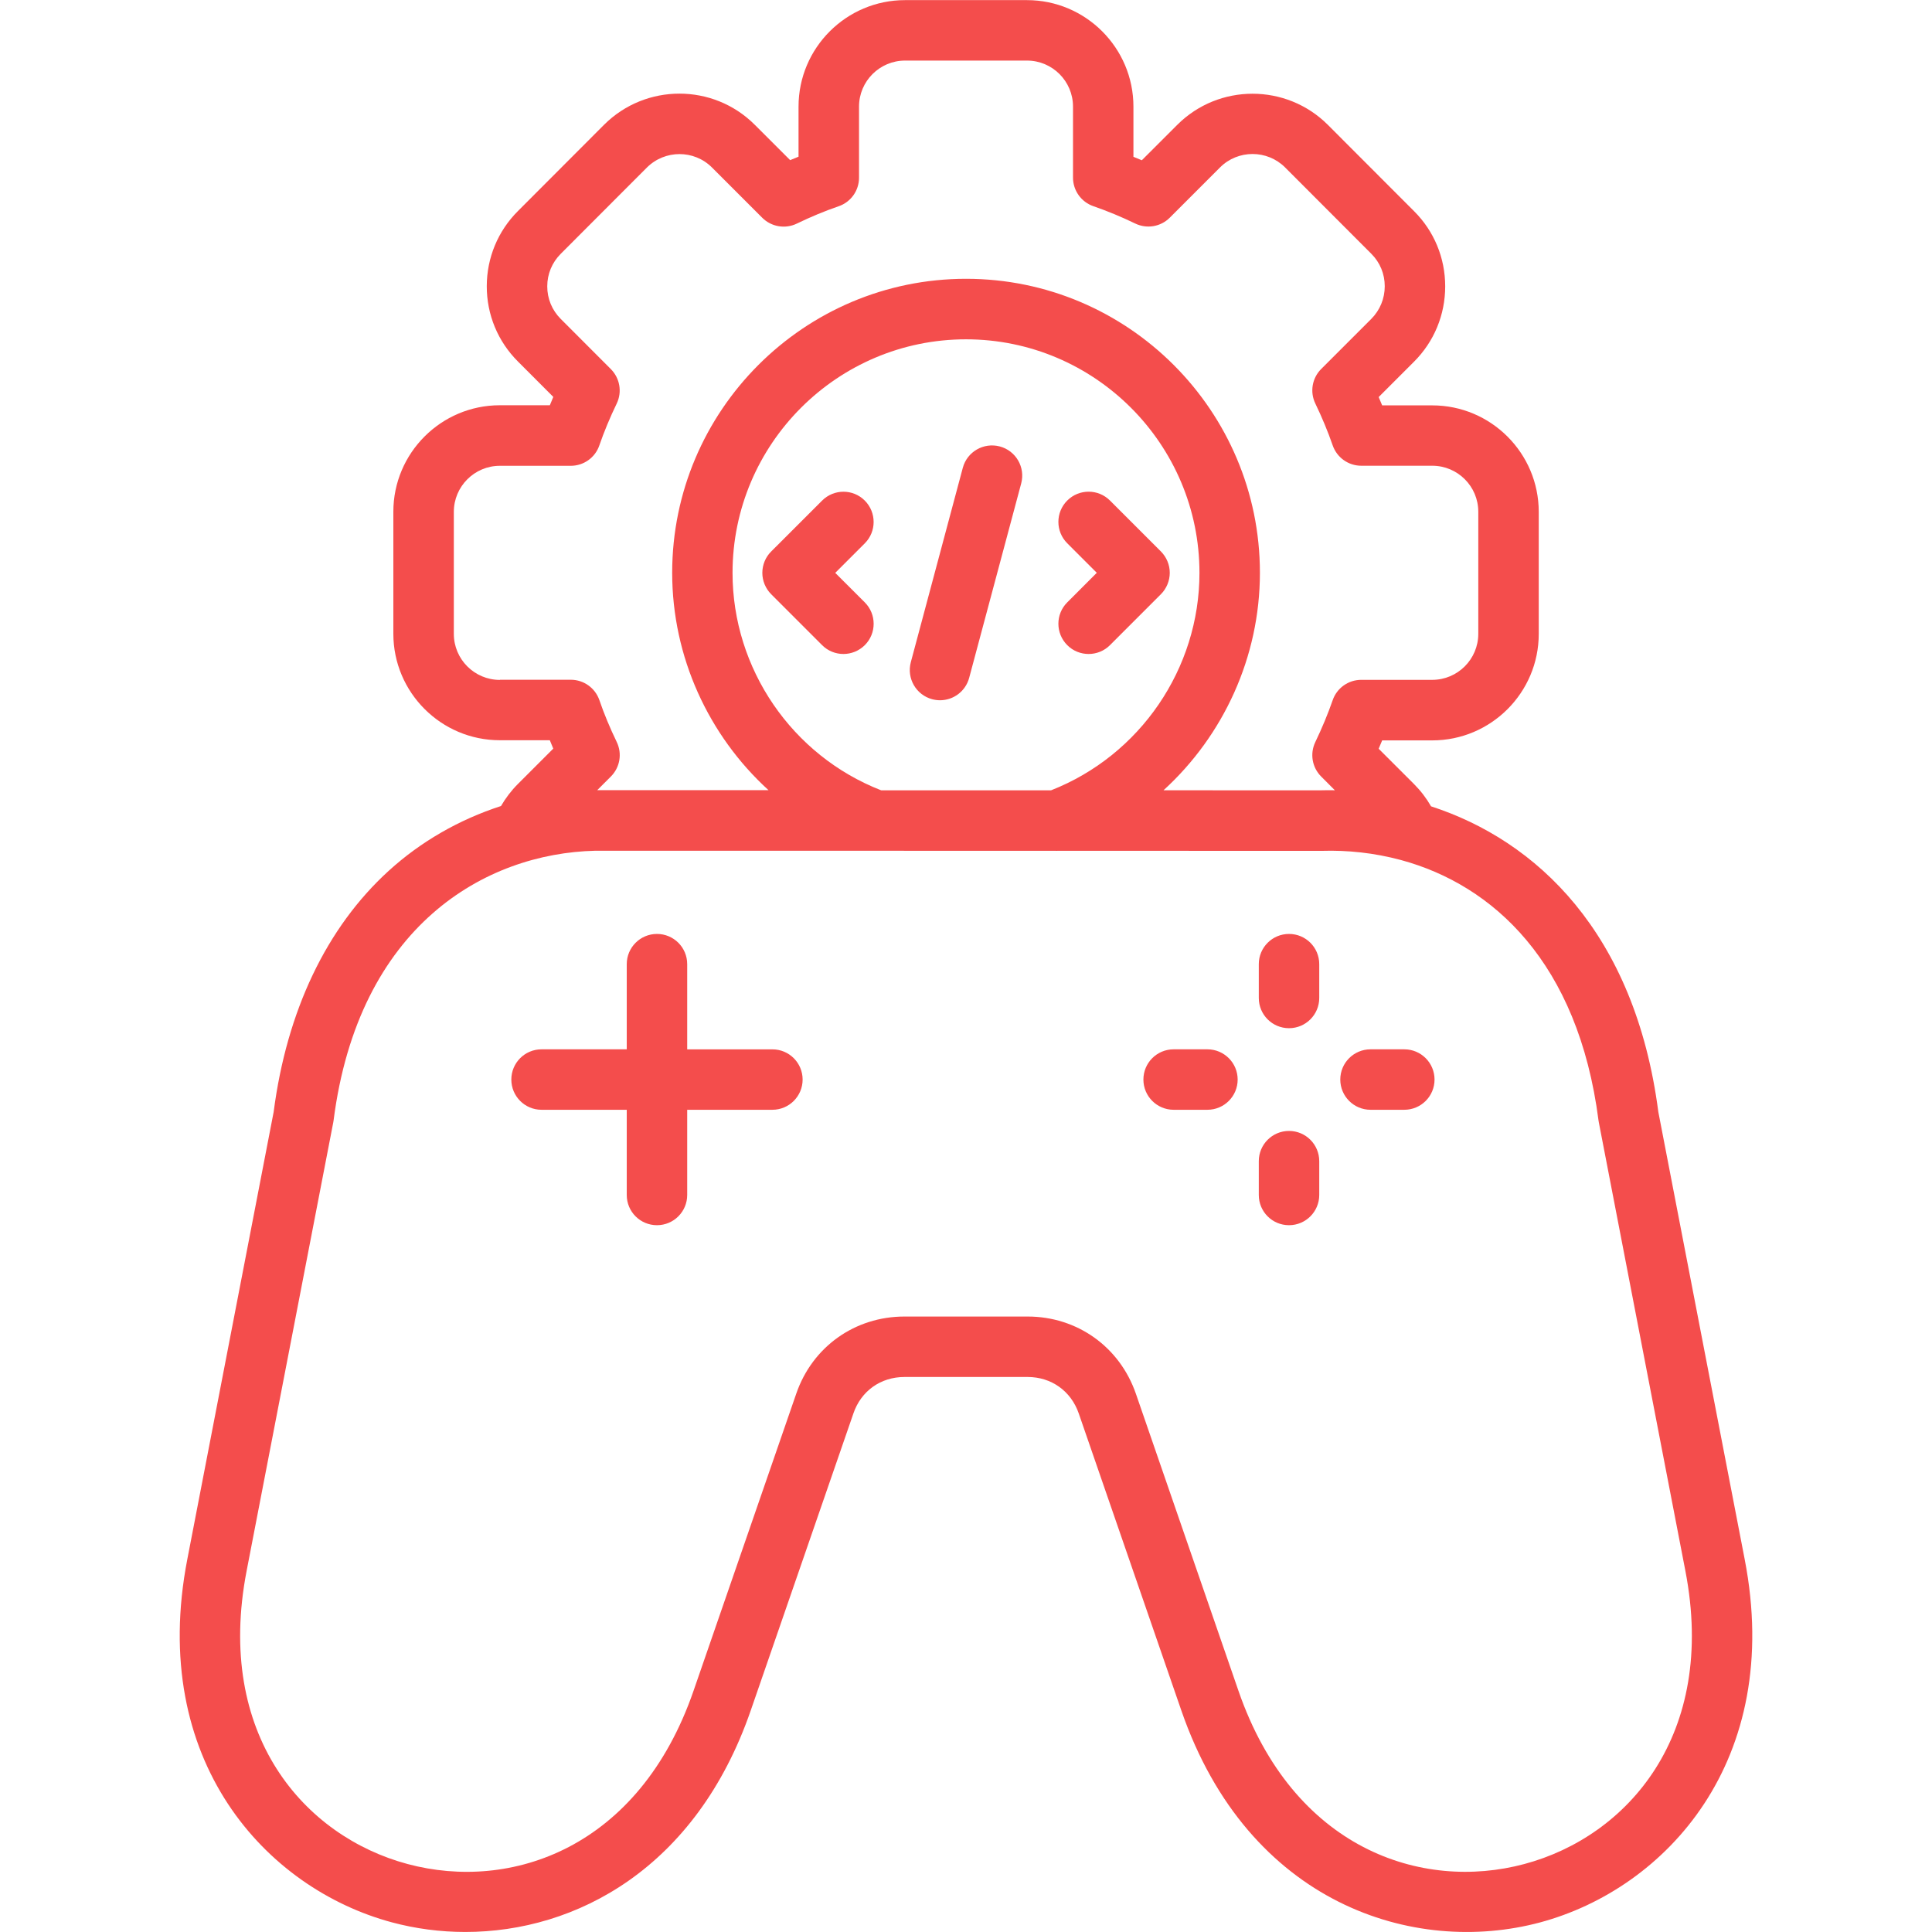 <svg width="62" height="62" viewBox="0 0 62 62" fill="none" xmlns="http://www.w3.org/2000/svg">
<path d="M55.99 50.045L53.218 35.685C52.467 29.913 49.293 26.969 45.924 25.876C45.775 25.616 45.592 25.377 45.378 25.162L44.243 24.028C44.281 23.938 44.318 23.849 44.355 23.76H45.963C47.847 23.76 49.38 22.227 49.38 20.343V16.427C49.38 14.542 47.847 13.009 45.963 13.009H44.355C44.318 12.92 44.282 12.83 44.243 12.742L45.378 11.607C46.023 10.962 46.378 10.102 46.378 9.188C46.377 8.275 46.022 7.417 45.379 6.777L42.611 4.005C41.278 2.675 39.11 2.676 37.78 4.006L36.642 5.143C36.552 5.104 36.463 5.068 36.373 5.032V3.421C36.373 1.537 34.84 0.004 32.956 0.004H29.043C27.159 0.004 25.626 1.537 25.626 3.421V5.028C25.537 5.064 25.447 5.102 25.357 5.139L24.219 4.002C22.889 2.673 20.722 2.672 19.387 4.002L16.623 6.771C15.979 7.414 15.623 8.27 15.621 9.183C15.62 10.098 15.976 10.957 16.622 11.602L17.756 12.737C17.718 12.826 17.681 12.916 17.645 13.005H16.04C14.156 13.005 12.623 14.538 12.623 16.422V20.338C12.623 22.222 14.156 23.755 16.04 23.755H17.644C17.68 23.845 17.716 23.934 17.755 24.024L16.62 25.159C16.407 25.372 16.227 25.609 16.078 25.866C14.737 26.301 13.506 27.005 12.47 27.949C10.479 29.764 9.203 32.438 8.782 35.683L6.01 50.044C4.762 56.503 8.541 60.609 12.579 61.691C13.329 61.892 14.122 61.999 14.932 61.999C18.485 61.999 22.342 59.954 24.092 54.891L27.387 45.358V45.357C27.634 44.637 28.262 44.189 29.026 44.189H32.978C33.739 44.189 34.368 44.638 34.618 45.358L37.91 54.891C40.058 61.108 45.383 62.774 49.421 61.693C53.461 60.609 57.239 56.503 55.99 50.045ZM16.041 21.819C15.227 21.819 14.564 21.157 14.564 20.342V16.425C14.564 15.611 15.227 14.948 16.041 14.948H18.317C18.73 14.948 19.098 14.687 19.232 14.297C19.386 13.852 19.574 13.399 19.791 12.951C19.97 12.579 19.893 12.136 19.603 11.845L17.994 10.234C17.715 9.955 17.561 9.584 17.562 9.188C17.562 8.793 17.716 8.424 17.995 8.145L20.759 5.377C21.337 4.802 22.274 4.8 22.849 5.376L24.462 6.989C24.754 7.28 25.2 7.356 25.572 7.175C26.016 6.96 26.466 6.772 26.913 6.619C27.305 6.485 27.567 6.117 27.567 5.703V3.421C27.567 2.606 28.23 1.944 29.045 1.944H32.957C33.772 1.944 34.434 2.606 34.434 3.421V5.7C34.434 6.114 34.697 6.482 35.088 6.617C35.534 6.771 35.986 6.958 36.43 7.173C36.802 7.353 37.248 7.278 37.539 6.986L39.152 5.373C39.727 4.798 40.665 4.799 41.24 5.373L44.008 8.145C44.285 8.421 44.438 8.79 44.438 9.185C44.438 9.581 44.285 9.953 44.007 10.233L42.398 11.842C42.106 12.134 42.031 12.577 42.21 12.949C42.427 13.398 42.614 13.851 42.768 14.294C42.904 14.684 43.271 14.946 43.684 14.946H45.963C46.778 14.946 47.44 15.608 47.44 16.423V20.339C47.44 21.154 46.778 21.817 45.963 21.817H43.684C43.271 21.817 42.903 22.078 42.768 22.468C42.614 22.912 42.425 23.365 42.21 23.813C42.031 24.185 42.106 24.628 42.398 24.92L42.837 25.36C42.682 25.357 42.528 25.358 42.377 25.362L37.338 25.361C39.264 23.604 40.432 21.083 40.432 18.381C40.432 13.179 36.201 8.947 31.002 8.947C25.802 8.947 21.571 13.179 21.571 18.381C21.571 21.083 22.738 23.604 24.663 25.358L19.166 25.357L19.604 24.919C19.896 24.627 19.971 24.184 19.792 23.812C19.569 23.35 19.386 22.91 19.235 22.468C19.1 22.077 18.732 21.814 18.318 21.814H16.041V21.819ZM28.277 25.362C25.418 24.247 23.508 21.464 23.508 18.384C23.508 14.251 26.869 10.889 31 10.889C35.132 10.889 38.492 14.252 38.492 18.384C38.492 21.46 36.585 24.242 33.73 25.362H28.277ZM48.92 59.818C45.615 60.705 41.495 59.328 39.743 54.258L36.451 44.724C35.93 43.22 34.566 42.249 32.978 42.249H29.026C27.433 42.249 26.069 43.221 25.552 44.726L22.257 54.258C20.505 59.329 16.385 60.705 13.081 59.819C9.775 58.934 6.897 55.682 7.914 50.413L10.694 36.023C10.698 36.003 10.701 35.983 10.704 35.963C11.505 29.703 15.568 27.384 19.106 27.301L33.887 27.303C33.893 27.303 33.9 27.305 33.907 27.305C33.917 27.305 33.929 27.303 33.94 27.303L42.388 27.305H42.417C43.246 27.279 44.104 27.37 44.945 27.596C44.952 27.599 44.958 27.6 44.964 27.601C47.905 28.4 50.645 30.877 51.299 35.963C51.302 35.983 51.305 36.003 51.309 36.023L54.086 50.413C55.104 55.68 52.226 58.933 48.92 59.818ZM25.757 34.644C25.757 35.179 25.323 35.614 24.787 35.614H22.053V38.348C22.053 38.883 21.619 39.318 21.083 39.318C20.546 39.318 20.113 38.885 20.113 38.348V35.614H17.378C16.843 35.614 16.409 35.18 16.409 34.644C16.409 34.108 16.842 33.674 17.378 33.674H20.113V30.941C20.113 30.406 20.546 29.971 21.083 29.971C21.619 29.971 22.053 30.404 22.053 30.941V33.675H24.787C25.323 33.674 25.757 34.109 25.757 34.644ZM46.036 34.644C46.036 35.179 45.603 35.614 45.066 35.614H43.981C43.446 35.614 43.011 35.18 43.011 34.644C43.011 34.108 43.445 33.674 43.981 33.674H45.066C45.603 33.674 46.036 34.109 46.036 34.644ZM42.336 37.263V38.348C42.336 38.883 41.902 39.318 41.366 39.318C40.829 39.318 40.396 38.885 40.396 38.348V37.263C40.396 36.728 40.829 36.293 41.366 36.293C41.902 36.293 42.336 36.728 42.336 37.263ZM39.718 34.644C39.718 35.179 39.284 35.614 38.748 35.614H37.663C37.128 35.614 36.693 35.18 36.693 34.644C36.693 34.108 37.126 33.674 37.663 33.674H38.748C39.283 33.674 39.718 34.109 39.718 34.644ZM42.336 30.941V32.026C42.336 32.561 41.902 32.996 41.366 32.996C40.829 32.996 40.396 32.562 40.396 32.026V30.941C40.396 30.406 40.829 29.971 41.366 29.971C41.902 29.971 42.336 30.404 42.336 30.941ZM27.753 17.435L26.804 18.384L27.753 19.332C28.131 19.711 28.131 20.325 27.753 20.703C27.564 20.891 27.315 20.987 27.067 20.987C26.819 20.987 26.571 20.893 26.382 20.703L24.748 19.069C24.567 18.887 24.464 18.64 24.464 18.384C24.464 18.127 24.565 17.88 24.748 17.698L26.382 16.065C26.761 15.685 27.375 15.685 27.753 16.065C28.13 16.444 28.13 17.058 27.753 17.435ZM37.254 19.07L35.62 20.704C35.431 20.893 35.183 20.987 34.935 20.987C34.686 20.987 34.438 20.893 34.249 20.703C33.87 20.323 33.87 19.709 34.249 19.331L35.197 18.382L34.249 17.434C33.87 17.055 33.87 16.441 34.249 16.063C34.628 15.684 35.242 15.684 35.621 16.063L37.255 17.697C37.436 17.879 37.539 18.126 37.539 18.382C37.539 18.639 37.435 18.889 37.254 19.07ZM32.771 15.515L31.102 21.752C30.986 22.186 30.595 22.472 30.166 22.472C30.084 22.472 29.999 22.461 29.915 22.439C29.398 22.301 29.091 21.769 29.229 21.251L30.897 15.014C31.035 14.496 31.567 14.19 32.085 14.327C32.602 14.465 32.91 14.996 32.771 15.515Z" fill="#F44D4C"/>
</svg>
